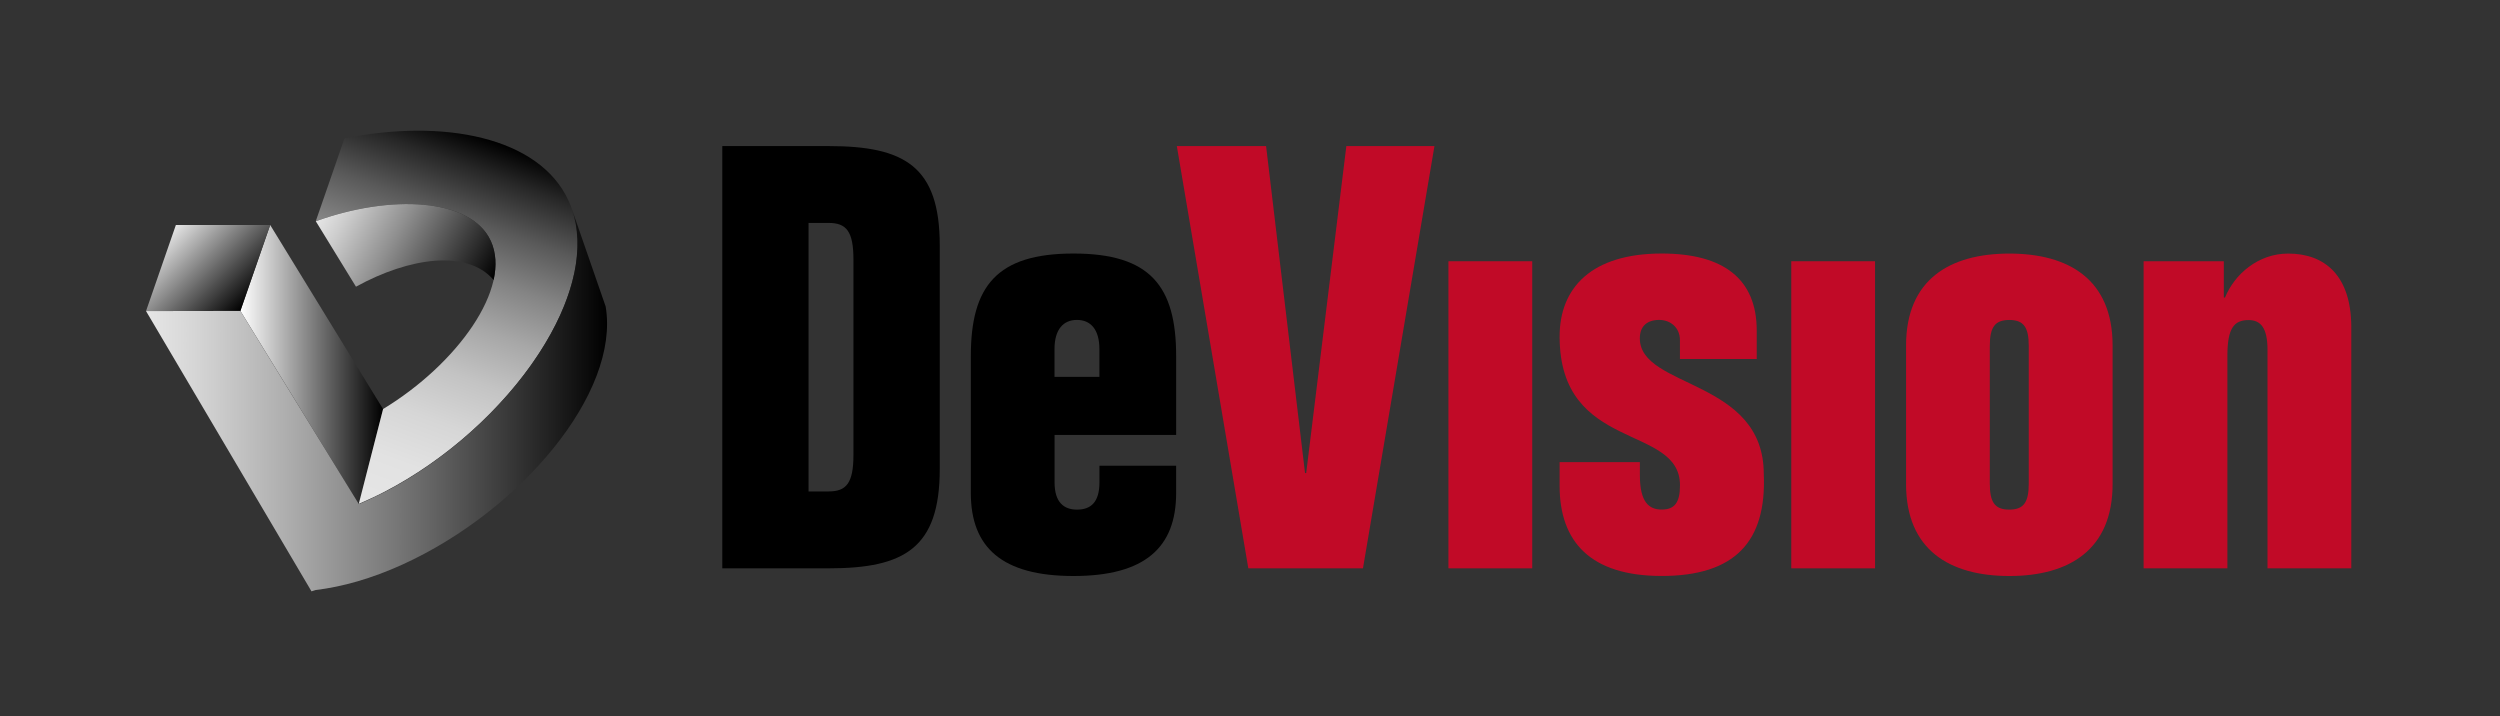 <?xml version="1.0" encoding="UTF-8"?> <svg xmlns="http://www.w3.org/2000/svg" xmlns:xlink="http://www.w3.org/1999/xlink" version="1.1" id="Layer_1" x="0px" y="0px" viewBox="0 0 475.6 136.24" overflow="visible" xml:space="preserve"><rect x="0" y="0" width="475.6" height="136.24" fill="#333333" stroke="none"/> <g> <g> <path d="M137.41,27.79h20.24c14.39,0,21.13,3.82,21.13,18.9v42.53c0,15.07-6.75,18.9-21.13,18.9h-20.24V27.79z M153.82,93.49h3.82 c3.37,0,4.72-1.57,4.72-6.97V49.39c0-5.4-1.35-6.98-4.72-6.98h-3.82V93.49z"></path> <path d="M200.62,82.74v9.02c0,3.84,1.8,5.19,4.27,5.19c2.58,0,4.27-1.35,4.27-5.19V88.6h14.59v5.19 c0,10.37-5.95,15.79-19.53,15.79c-13.58,0-19.53-5.42-19.53-15.79V67.74c0-13.3,4.94-19.51,19.53-19.51 c14.59,0,19.53,6.2,19.53,19.51v15H200.62z M209.15,71.69v-5.3c0-3.72-1.68-5.53-4.27-5.53c-2.58,0-4.27,1.8-4.27,5.53v5.3H209.15 z"></path> <path fill="#C10A27" d="M272.89,27.79l-13.6,80.33h-21.81l-13.6-80.33h16.98L248.27,90h0.22l7.64-62.21H272.89z"></path> <rect x="275.55" y="49.7" fill="#C10A27" width="15.94" height="58.42"></rect> <path fill="#C10A27" d="M319.59,68.31V64.7c0-2.37-1.8-3.84-3.93-3.84c-2.47,0-3.7,1.35-3.7,3.5c0,9.58,23.58,7.67,23.58,25.82 c0.56,12.85-5.5,19.39-19.42,19.39c-13.58,0-19.42-6.54-19.42-17.14v-4.51h15.27v2.48c0,5.07,1.68,6.54,4.15,6.54 c2.47,0,3.48-1.35,3.48-4.62c0-11.73-22.9-6.2-22.9-28.3c0-9.36,6.17-15.79,19.42-15.79c11.79,0,18.08,4.85,18.08,14.66v5.41 H319.59z"></path> <rect x="340.77" y="49.7" fill="#C10A27" width="15.94" height="58.42"></rect> <path fill="#C10A27" d="M362.61,65.72c0-12.52,8.3-17.48,19.65-17.48c11.34,0,19.64,4.96,19.64,17.48V92.1 c0,12.52-8.31,17.48-19.64,17.48c-11.34,0-19.65-4.96-19.65-17.48V65.72z M378.54,91.99c0,3.49,0.9,4.96,3.71,4.96 c2.8,0,3.7-1.47,3.7-4.96V65.83c0-3.49-0.9-4.96-3.7-4.96c-2.81,0-3.71,1.47-3.71,4.96V91.99z"></path> <path fill="#C10A27" d="M407.79,49.7h15.27v6.9h0.23c1.79-4.41,6.29-8.36,12.01-8.36c6.96,0,12.01,4.18,12.01,14.01v45.87h-15.94 V66.54c0-4.07-1.23-5.65-3.59-5.65c-2.81,0-4.04,1.58-4.04,6.78v40.45h-15.94V49.7z"></path> <g> <linearGradient id="SVGID_1_" gradientUnits="userSpaceOnUse" x1="45.732" y1="69.335" x2="72.885" y2="69.335"> <stop offset="0" style="stop-color:#FFFFFF"></stop> <stop offset="1" style="stop-color:#000000"></stop> </linearGradient> <polygon fill="url(#SVGID_1_)" points="72.88,77.83 68.26,95.87 45.73,59.15 51.4,42.8 "></polygon> <linearGradient id="SVGID_2_" gradientUnits="userSpaceOnUse" x1="32.429" y1="43.826" x2="46.742" y2="58.139"> <stop offset="0" style="stop-color:#E6E6E6"></stop> <stop offset="1" style="stop-color:#000000"></stop> </linearGradient> <polygon fill="url(#SVGID_2_)" points="51.4,42.8 45.73,59.15 27.78,59.18 33.46,42.8 "></polygon> <linearGradient id="SVGID_3_" gradientUnits="userSpaceOnUse" x1="67.084" y1="95.446" x2="92.272" y2="26.241"> <stop offset="0" style="stop-color:#E6E6E6"></stop> <stop offset="0.137" style="stop-color:#E2E2E2"></stop> <stop offset="0.27" style="stop-color:#D6D6D6"></stop> <stop offset="0.401" style="stop-color:#C3C3C3"></stop> <stop offset="0.531" style="stop-color:#A7A7A7"></stop> <stop offset="0.66" style="stop-color:#848484"></stop> <stop offset="0.789" style="stop-color:#595959"></stop> <stop offset="0.915" style="stop-color:#272727"></stop> <stop offset="1" style="stop-color:#000000"></stop> </linearGradient> <path fill="url(#SVGID_3_)" d="M108.15,38.16c-5.59-12.16-23.91-15.63-42.62-11.83l-5.46,15.75c14.1-5.09,29.51-4.5,33.3,3.76 c4.1,8.93-6.47,23.48-20.49,31.97l-4.63,18.05c1.43-0.62,3.33-1.49,4.79-2.25C96.73,81.36,115.79,54.79,108.15,38.16z"></path> <linearGradient id="SVGID_4_" gradientUnits="userSpaceOnUse" x1="62.117" y1="38.546" x2="92.334" y2="55.992"> <stop offset="0" style="stop-color:#E6E6E6"></stop> <stop offset="0.134" style="stop-color:#CDCDCD"></stop> <stop offset="0.418" style="stop-color:#8F8F8F"></stop> <stop offset="0.826" style="stop-color:#2C2C2C"></stop> <stop offset="1" style="stop-color:#000000"></stop> </linearGradient> <path fill="url(#SVGID_4_)" d="M93.83,53.18c0.03,0.03,0.05,0.06,0.08,0.09c0.59-2.69,0.47-5.22-0.53-7.42 c-3.79-8.26-19.2-8.86-33.3-3.76l7.64,12.45C77.94,48.93,88.82,47.46,93.83,53.18z"></path> <linearGradient id="SVGID_5_" gradientUnits="userSpaceOnUse" x1="27.78" y1="76.166" x2="115.485" y2="76.166"> <stop offset="0" style="stop-color:#E6E6E6"></stop> <stop offset="0.104" style="stop-color:#D6D6D6"></stop> <stop offset="0.304" style="stop-color:#AEAEAE"></stop> <stop offset="0.58" style="stop-color:#6E6E6E"></stop> <stop offset="0.919" style="stop-color:#161616"></stop> <stop offset="1" style="stop-color:#000000"></stop> </linearGradient> <path fill="url(#SVGID_5_)" d="M115.22,58.31l-6.41-18.48c2.52,7.36,0.32,16.38-4.9,25.19c0,0.01-0.01,0.01-0.01,0.02 c-0.75,1.27-1.57,2.55-2.45,3.81c-0.01,0.02-0.03,0.04-0.04,0.06c-0.28,0.41-0.57,0.82-0.87,1.22c0,0.01-0.01,0.01-0.01,0.02 c-0.6,0.82-1.23,1.64-1.88,2.46c-0.03,0.04-0.06,0.07-0.09,0.11c-0.3,0.38-0.6,0.75-0.92,1.12c-0.02,0.03-0.05,0.06-0.07,0.09 c-0.66,0.79-1.35,1.57-2.05,2.35c-0.05,0.05-0.1,0.11-0.15,0.16c-0.31,0.34-0.62,0.68-0.94,1.01c-0.05,0.05-0.09,0.1-0.14,0.15 c-0.71,0.75-1.44,1.49-2.19,2.22c-0.07,0.07-0.14,0.14-0.21,0.21c-0.31,0.3-0.63,0.6-0.94,0.9c-0.07,0.07-0.14,0.13-0.21,0.19 c-0.76,0.7-1.53,1.39-2.31,2.07c-0.09,0.08-0.18,0.15-0.27,0.23c-0.31,0.26-0.63,0.53-0.94,0.8c-0.09,0.07-0.18,0.15-0.27,0.23 c-0.79,0.65-1.6,1.29-2.42,1.92c-0.11,0.08-0.22,0.16-0.33,0.24c-0.31,0.23-0.63,0.47-0.95,0.7c-0.11,0.08-0.22,0.16-0.33,0.24 c-0.42,0.3-0.83,0.6-1.25,0.89c0,0-0.01,0.01-0.01,0.01c-0.41,0.29-0.83,0.57-1.24,0.85c-0.12,0.08-0.24,0.16-0.36,0.24 c-0.32,0.21-0.64,0.42-0.96,0.62c-0.12,0.08-0.24,0.16-0.37,0.24c-0.43,0.27-0.86,0.54-1.29,0.8c-0.01,0-0.01,0.01-0.02,0.01 c-0.42,0.25-0.85,0.51-1.28,0.76c-0.13,0.07-0.26,0.15-0.39,0.22c-0.32,0.19-0.65,0.37-0.97,0.55c-0.13,0.07-0.26,0.14-0.39,0.21 c-0.44,0.24-0.88,0.48-1.33,0.71c-0.24,0.12-0.5,0.25-0.76,0.38c-1.36,0.68-2.71,1.3-4.03,1.87L45.73,59.15l-17.95,0.03 l31.48,53.32l0.78-0.25c5.13-0.62,10.67-2.19,16.52-4.85C98.93,97.24,117.98,74.8,115.22,58.31z"></path> </g> </g> </g> </svg> 